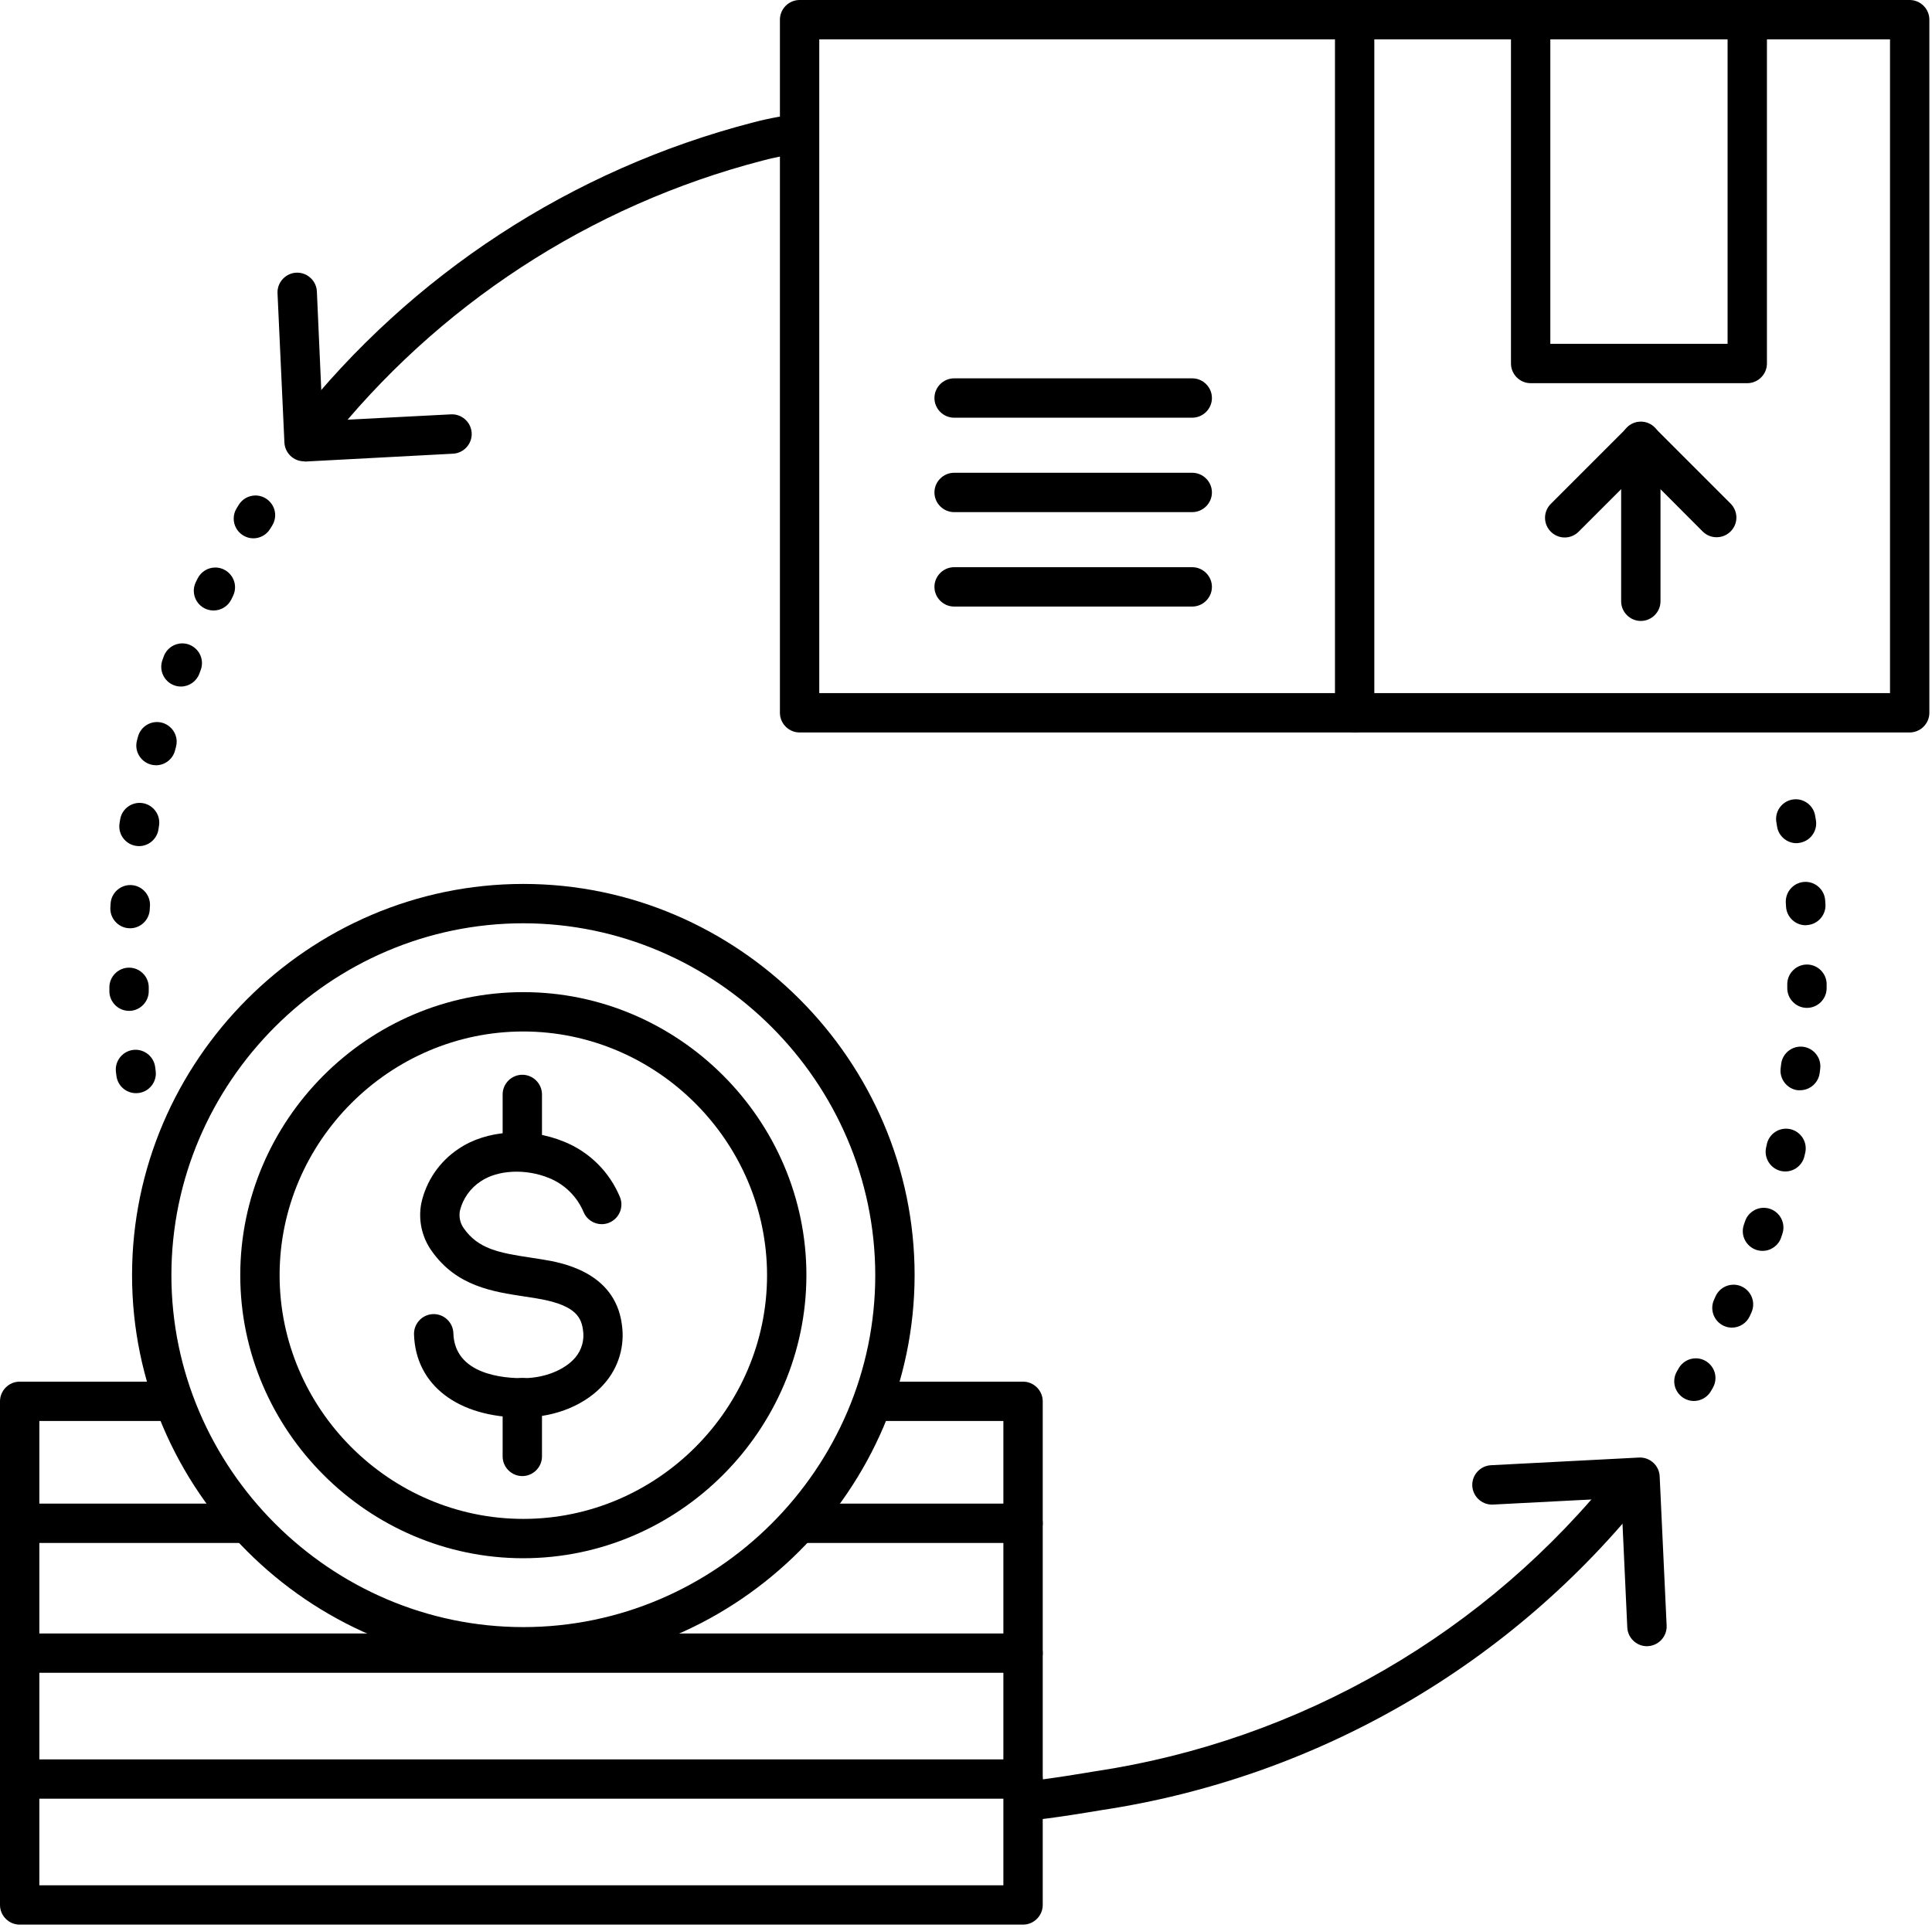 <svg xmlns="http://www.w3.org/2000/svg" xmlns:xlink="http://www.w3.org/1999/xlink" xmlns:serif="http://www.serif.com/" width="100%" height="100%" viewBox="0 0 491 490" xml:space="preserve" style="fill-rule:evenodd;clip-rule:evenodd;stroke-linejoin:round;stroke-miterlimit:2;">    <g transform="matrix(1,0,0,1,-11,-10.84)">        <g>            <path d="M271,500L16,500C13.257,500 11,497.743 11,495L11,367C11,364.257 13.257,362 16,362L54.17,362C56.913,362 59.17,364.257 59.17,367C59.17,369.743 56.913,372 54.17,372L21,372L21,490L266,490L266,372L233,372C230.257,372 228,369.743 228,367C228,364.257 230.257,362 233,362L271,362C273.743,362 276,364.257 276,367L276,495C276,497.743 273.743,500 271,500Z" style="fill-rule:nonzero;"></path>            <path d="M271,403L215.39,403C212.647,403 210.39,400.743 210.39,398C210.39,395.257 212.647,393 215.39,393L271,393C273.743,393 276,395.257 276,398C276,400.743 273.743,403 271,403Z" style="fill-rule:nonzero;"></path>            <path d="M72.61,403L16,403C13.257,403 11,400.743 11,398C11,395.257 13.257,393 16,393L72.61,393C75.353,393 77.61,395.257 77.61,398C77.61,400.743 75.353,403 72.61,403Z" style="fill-rule:nonzero;"></path>            <path d="M271,436L16,436C13.257,436 11,433.743 11,431C11,428.257 13.257,426 16,426L271,426C273.743,426 276,428.257 276,431C276,433.743 273.743,436 271,436Z" style="fill-rule:nonzero;"></path>            <path d="M271,468L16,468C13.257,468 11,465.743 11,463C11,460.257 13.257,458 16,458L271,458C273.743,458 276,460.257 276,463C276,465.743 273.743,468 271,468Z" style="fill-rule:nonzero;"></path>            <path d="M144,434.38C89.449,434.38 44.56,389.491 44.56,334.94C44.56,280.389 89.449,235.5 144,235.5C198.551,235.5 243.44,280.389 243.44,334.94C243.38,389.468 198.528,434.32 144,434.38ZM144,245.5C94.935,245.5 54.56,285.875 54.56,334.94C54.56,384.005 94.935,424.38 144,424.38C193.065,424.38 233.44,384.005 233.44,334.94C233.385,285.895 193.045,245.555 144,245.5Z" style="fill-rule:nonzero;"></path>            <path d="M144,406.88C104.535,406.88 72.06,374.405 72.06,334.94C72.06,295.475 104.535,263 144,263C183.465,263 215.94,295.475 215.94,334.94C215.907,374.393 183.453,406.847 144,406.88ZM144,273C110.021,273 82.06,300.961 82.06,334.94C82.06,368.919 110.021,396.88 144,396.88C177.979,396.88 205.94,368.919 205.94,334.94C205.907,300.973 177.967,273.033 144,273Z" style="fill-rule:nonzero;"></path>            <path d="M143.75,371.11C127.38,371.11 116.6,362.87 116.22,349.98C116.219,349.93 116.218,349.88 116.218,349.83C116.218,347.086 118.476,344.828 121.22,344.828C123.908,344.828 126.139,346.994 126.22,349.68C126.53,360.2 138.93,361.18 144.22,361.11C149.51,361.04 154.48,359.01 157.14,355.95C158.854,353.974 159.589,351.327 159.14,348.75C158.66,345.07 156.44,342.31 147.14,340.8L144.4,340.37C136.27,339.15 127.05,337.76 120.75,328.84C118.225,325.336 117.252,320.943 118.06,316.7C119.291,311.001 122.711,306.008 127.58,302.8C134.58,298.04 145.34,297.31 154.31,300.99C160.825,303.607 165.999,308.771 168.63,315.28C168.825,315.823 168.925,316.396 168.925,316.973C168.925,319.716 166.668,321.973 163.925,321.973C161.92,321.973 160.101,320.767 159.32,318.92C157.668,314.966 154.496,311.837 150.52,310.24C144.61,307.82 137.52,308.16 133.2,311.07C130.563,312.783 128.669,315.431 127.9,318.48C127.569,320.082 127.932,321.751 128.9,323.07C132.55,328.24 137.73,329.26 145.9,330.48C146.85,330.63 147.81,330.77 148.76,330.93C153.34,331.67 167.27,333.93 169.04,347.46C169.843,352.862 168.229,358.352 164.63,362.46C160.06,367.75 152.45,370.97 144.29,371.08L143.75,371.11Z" style="fill-rule:nonzero;"></path>            <path d="M143.74,308.15C140.997,308.15 138.74,305.893 138.74,303.15L138.74,289C138.74,286.257 140.997,284 143.74,284C146.483,284 148.74,286.257 148.74,289L148.74,303.15C148.74,305.893 146.483,308.15 143.74,308.15Z" style="fill-rule:nonzero;"></path>            <path d="M143.74,386C140.997,386 138.74,383.743 138.74,381L138.74,366.06C138.74,363.317 140.997,361.06 143.74,361.06C146.483,361.06 148.74,363.317 148.74,366.06L148.74,381C148.74,383.743 146.483,386 143.74,386Z" style="fill-rule:nonzero;"></path>            <path d="M429.56,429.24C426.902,429.243 424.682,427.125 424.56,424.47L423.04,391.55L390.43,393.24C390.343,393.245 390.257,393.247 390.17,393.247C387.423,393.247 385.163,390.987 385.163,388.24C385.163,385.591 387.265,383.378 389.91,383.24L427.54,381.29C427.625,381.286 427.71,381.283 427.795,381.283C430.45,381.283 432.666,383.398 432.79,386.05L434.56,424C434.684,426.737 432.536,429.091 429.8,429.22L429.56,429.24Z" style="fill-rule:nonzero;"></path>            <path d="M88.28,128.09C85.622,128.093 83.402,125.975 83.28,123.32L81.53,85.38C81.526,85.302 81.524,85.223 81.524,85.145C81.524,82.399 83.784,80.139 86.53,80.139C89.187,80.139 91.405,82.256 91.53,84.91L93,117.83L125.62,116.15C125.705,116.146 125.79,116.144 125.875,116.144C128.621,116.144 130.881,118.404 130.881,121.15C130.881,123.8 128.777,126.015 126.13,126.15L88.5,128.15L88.28,128.09Z" style="fill-rule:nonzero;"></path>            <path d="M271.46,473.62C271.405,473.622 271.35,473.623 271.295,473.623C268.551,473.623 266.292,471.364 266.292,468.62C266.292,465.938 268.449,463.708 271.13,463.62C276.28,463.26 289.07,461.07 289.2,461.05C341.54,453.211 388.985,425.741 421.84,384.25C422.789,383.054 424.234,382.356 425.76,382.356C428.505,382.356 430.764,384.615 430.764,387.36C430.764,388.489 430.382,389.586 429.68,390.47C395.275,433.919 345.597,462.694 290.79,470.92C290.34,471 277.47,473.21 271.79,473.59L271.46,473.62Z" style="fill-rule:nonzero;"></path>            <path d="M90.1,125.87C90.098,125.87 90.097,125.87 90.095,125.87C87.352,125.87 85.095,123.613 85.095,120.87C85.095,119.741 85.478,118.644 86.18,117.76C115.565,80.528 156.34,53.913 202.25,42C203.51,41.66 210.04,40 213.75,40C216.493,40 218.75,42.257 218.75,45C218.75,47.743 216.493,50 213.75,50C210.707,50.294 207.696,50.853 204.75,51.67C160.938,63.047 122.03,88.457 94,124C93.051,125.182 91.615,125.87 90.1,125.87Z" style="fill-rule:nonzero;"></path>            <path d="M496.33,197L214.21,197C211.467,197 209.21,194.743 209.21,192L209.21,15.84C209.21,13.097 211.467,10.84 214.21,10.84L496.33,10.84C499.073,10.84 501.33,13.097 501.33,15.84L501.33,192C501.33,194.743 499.073,197 496.33,197ZM219.21,187L491.33,187L491.33,20.84L219.21,20.84L219.21,187Z" style="fill-rule:nonzero;"></path>            <path d="M355.27,197C352.527,197 350.27,194.743 350.27,192L350.27,15.84C350.27,13.097 352.527,10.84 355.27,10.84C358.013,10.84 360.27,13.097 360.27,15.84L360.27,192C360.27,194.743 358.013,197 355.27,197Z" style="fill-rule:nonzero;"></path>            <path d="M455.05,108.23L400,108.23C397.257,108.23 395,105.973 395,103.23L395,15.84C395,13.097 397.257,10.84 400,10.84C402.743,10.84 405,13.097 405,15.84L405,98.23L450.05,98.23L450.05,15.84C450.05,13.097 452.307,10.84 455.05,10.84C457.793,10.84 460.05,13.097 460.05,15.84L460.05,103.23C460.05,105.973 457.793,108.23 455.05,108.23Z" style="fill-rule:nonzero;"></path>            <path d="M314,141L253.48,141C250.737,141 248.48,138.743 248.48,136C248.48,133.257 250.737,131 253.48,131L314,131C316.743,131 319,133.257 319,136C319,138.743 316.743,141 314,141Z" style="fill-rule:nonzero;"></path>            <path d="M314,117L253.48,117C250.737,117 248.48,114.743 248.48,112C248.48,109.257 250.737,107 253.48,107L314,107C316.743,107 319,109.257 319,112C319,114.743 316.743,117 314,117Z" style="fill-rule:nonzero;"></path>            <path d="M314,165L253.48,165C250.737,165 248.48,162.743 248.48,160C248.48,157.257 250.737,155 253.48,155L314,155C316.743,155 319,157.257 319,160C319,162.743 316.743,165 314,165Z" style="fill-rule:nonzero;"></path>            <path d="M428,168.66C425.257,168.66 423,166.403 423,163.66L423,123C423,120.257 425.257,118 428,118C430.743,118 433,120.257 433,123L433,163.66C433,166.403 430.743,168.66 428,168.66Z" style="fill-rule:nonzero;"></path>            <path d="M447.25,147.38C445.926,147.386 444.653,146.86 443.72,145.92L428,130.17L412.25,145.92C411.308,146.895 410.009,147.446 408.654,147.446C405.911,147.446 403.654,145.189 403.654,142.446C403.654,141.091 404.205,139.792 405.18,138.85L424.47,119.56C426.409,117.621 429.601,117.621 431.54,119.56L450.83,138.85C451.764,139.787 452.289,141.057 452.289,142.38C452.289,145.123 450.033,147.379 447.29,147.38L447.25,147.38Z" style="fill-rule:nonzero;"></path>            <path d="M45.6,288.68C43.092,288.703 40.936,286.835 40.6,284.35L40.47,283.35C40.44,283.126 40.424,282.901 40.424,282.675C40.424,279.918 42.693,277.649 45.45,277.649C47.953,277.649 50.094,279.52 50.43,282L50.56,283C50.591,283.224 50.606,283.45 50.606,283.676C50.606,286.165 48.747,288.294 46.28,288.63C46.055,288.662 45.828,288.678 45.6,288.68ZM43.8,267.76C41.124,267.762 38.896,265.615 38.8,262.94L38.8,261.94C38.798,261.887 38.797,261.833 38.797,261.78C38.797,259.036 41.056,256.777 43.8,256.777C46.484,256.777 48.714,258.937 48.8,261.62L48.8,262.62C48.878,265.341 46.72,267.652 44,267.76L43.8,267.76ZM44.05,246.76L43.74,246.76C41.003,246.595 38.886,244.207 39.05,241.47L39.11,240.47C39.28,237.849 41.484,235.784 44.11,235.784C46.859,235.784 49.121,238.046 49.121,240.795C49.121,240.903 49.117,241.012 49.11,241.12L49.05,242.12C48.867,244.729 46.666,246.776 44.05,246.77L44.05,246.76ZM46.32,225.88C46.056,225.88 45.791,225.859 45.53,225.82C43.113,225.435 41.317,223.329 41.317,220.882C41.317,220.617 41.338,220.352 41.38,220.09L41.54,219.09C41.935,216.683 44.036,214.899 46.475,214.899C49.218,214.899 51.476,217.157 51.476,219.9C51.476,220.171 51.454,220.442 51.41,220.71L51.26,221.71C50.86,224.115 48.758,225.894 46.32,225.89L46.32,225.88ZM50.64,205.33C50.639,205.33 50.637,205.33 50.636,205.33C47.893,205.33 45.636,203.073 45.636,200.33C45.636,199.901 45.691,199.475 45.8,199.06L46.07,198.06C46.654,195.881 48.644,194.354 50.9,194.354C53.643,194.354 55.901,196.612 55.901,199.355C55.901,199.792 55.843,200.228 55.73,200.65L55.48,201.59C54.912,203.79 52.912,205.339 50.64,205.34L50.64,205.33ZM56.97,185.33C56.375,185.331 55.786,185.222 55.23,185.01C52.66,184.052 51.333,181.15 52.29,178.58L52.65,177.58C53.389,175.646 55.255,174.361 57.325,174.361C60.07,174.361 62.329,176.62 62.329,179.365C62.329,179.975 62.218,180.58 62,181.15L61.66,182.07C60.938,184.016 59.076,185.319 57,185.33L56.97,185.33ZM65.25,166C64.491,165.996 63.743,165.821 63.06,165.49C61.345,164.653 60.252,162.905 60.252,160.996C60.252,160.235 60.426,159.484 60.76,158.8L61.22,157.88C62.063,156.168 63.812,155.079 65.72,155.079C68.471,155.079 70.736,157.344 70.736,160.095C70.736,160.863 70.559,161.621 70.22,162.31L69.79,163.19C68.947,164.921 67.175,166.017 65.25,166ZM75.4,147.66C74.473,147.663 73.565,147.403 72.78,146.91C71.298,146.002 70.392,144.384 70.392,142.647C70.392,141.711 70.655,140.794 71.15,140L71.69,139.12C72.604,137.661 74.208,136.772 75.93,136.772C78.674,136.772 80.933,139.031 80.933,141.775C80.933,142.714 80.668,143.634 80.17,144.43L79.66,145.25C78.758,146.739 77.141,147.654 75.4,147.66Z" style="fill-rule:nonzero;"></path>            <path d="M441.48,366.91C438.74,366.905 436.489,364.65 436.489,361.91C436.489,361.025 436.724,360.155 437.17,359.39L437.66,358.54C438.556,357.011 440.201,356.069 441.973,356.069C444.716,356.069 446.973,358.326 446.973,361.069C446.973,361.935 446.748,362.787 446.32,363.54L445.81,364.42C444.915,365.961 443.262,366.912 441.48,366.91ZM451.14,348.27C450.425,348.268 449.719,348.111 449.07,347.81C446.578,346.67 445.464,343.683 446.6,341.19L447,340.29C447.809,338.505 449.596,337.354 451.555,337.354C454.299,337.354 456.556,339.611 456.556,342.355C456.556,343.067 456.404,343.771 456.11,344.42L455.69,345.34C454.88,347.121 453.096,348.269 451.14,348.27ZM458.92,328.76C458.918,328.76 458.916,328.76 458.914,328.76C456.171,328.76 453.914,326.503 453.914,323.76C453.914,323.212 454.004,322.668 454.18,322.15L454.5,321.22C455.183,319.19 457.098,317.814 459.24,317.814C461.984,317.814 464.241,320.071 464.241,322.815C464.241,323.357 464.153,323.896 463.98,324.41L463.65,325.41C462.949,327.415 461.044,328.764 458.92,328.76ZM464.72,308.58C464.336,308.581 463.954,308.538 463.58,308.45C460.913,307.825 459.23,305.119 459.85,302.45L460.07,301.45C460.64,299.251 462.639,297.704 464.91,297.704C467.653,297.704 469.91,299.961 469.91,302.704C469.91,303.038 469.877,303.372 469.81,303.7L469.58,304.7C469.061,306.958 467.037,308.574 464.72,308.58ZM468.5,287.93C468.277,287.945 468.053,287.945 467.83,287.93C465.112,287.565 463.176,285.028 463.54,282.31L463.66,281.31C463.933,278.784 466.09,276.848 468.631,276.848C471.374,276.848 473.631,279.105 473.631,281.848C473.631,282.086 473.614,282.324 473.58,282.56L473.45,283.56C473.135,286.042 471.002,287.925 468.5,287.93ZM470.22,267L470.06,267C467.378,266.916 465.217,264.686 465.217,262.002C465.217,261.948 465.218,261.894 465.22,261.84L465.22,260.84C465.298,258.152 467.531,255.983 470.22,255.983C472.964,255.983 475.222,258.241 475.222,260.985C475.222,261.033 475.221,261.082 475.22,261.13L475.22,262.13C475.15,264.824 472.914,267.001 470.22,267ZM469.91,246C467.284,246.005 465.078,243.941 464.91,241.32L464.85,240.32C464.843,240.208 464.839,240.097 464.839,239.985C464.839,237.236 467.101,234.974 469.85,234.974C472.473,234.974 474.675,237.033 474.85,239.65L474.92,240.65C474.927,240.757 474.93,240.863 474.93,240.97C474.93,243.593 472.867,245.792 470.25,245.96L469.91,246ZM467.56,225.14C465.123,225.138 463.025,223.355 462.63,220.95L462.47,219.95C462.407,219.631 462.375,219.307 462.375,218.981C462.375,216.238 464.632,213.981 467.375,213.981C469.866,213.981 471.996,215.842 472.33,218.31L472.5,219.31C472.543,219.576 472.565,219.845 472.565,220.115C472.565,222.556 470.779,224.657 468.37,225.05C468.103,225.1 467.832,225.13 467.56,225.14Z" style="fill-rule:nonzero;"></path>        </g>    </g></svg>